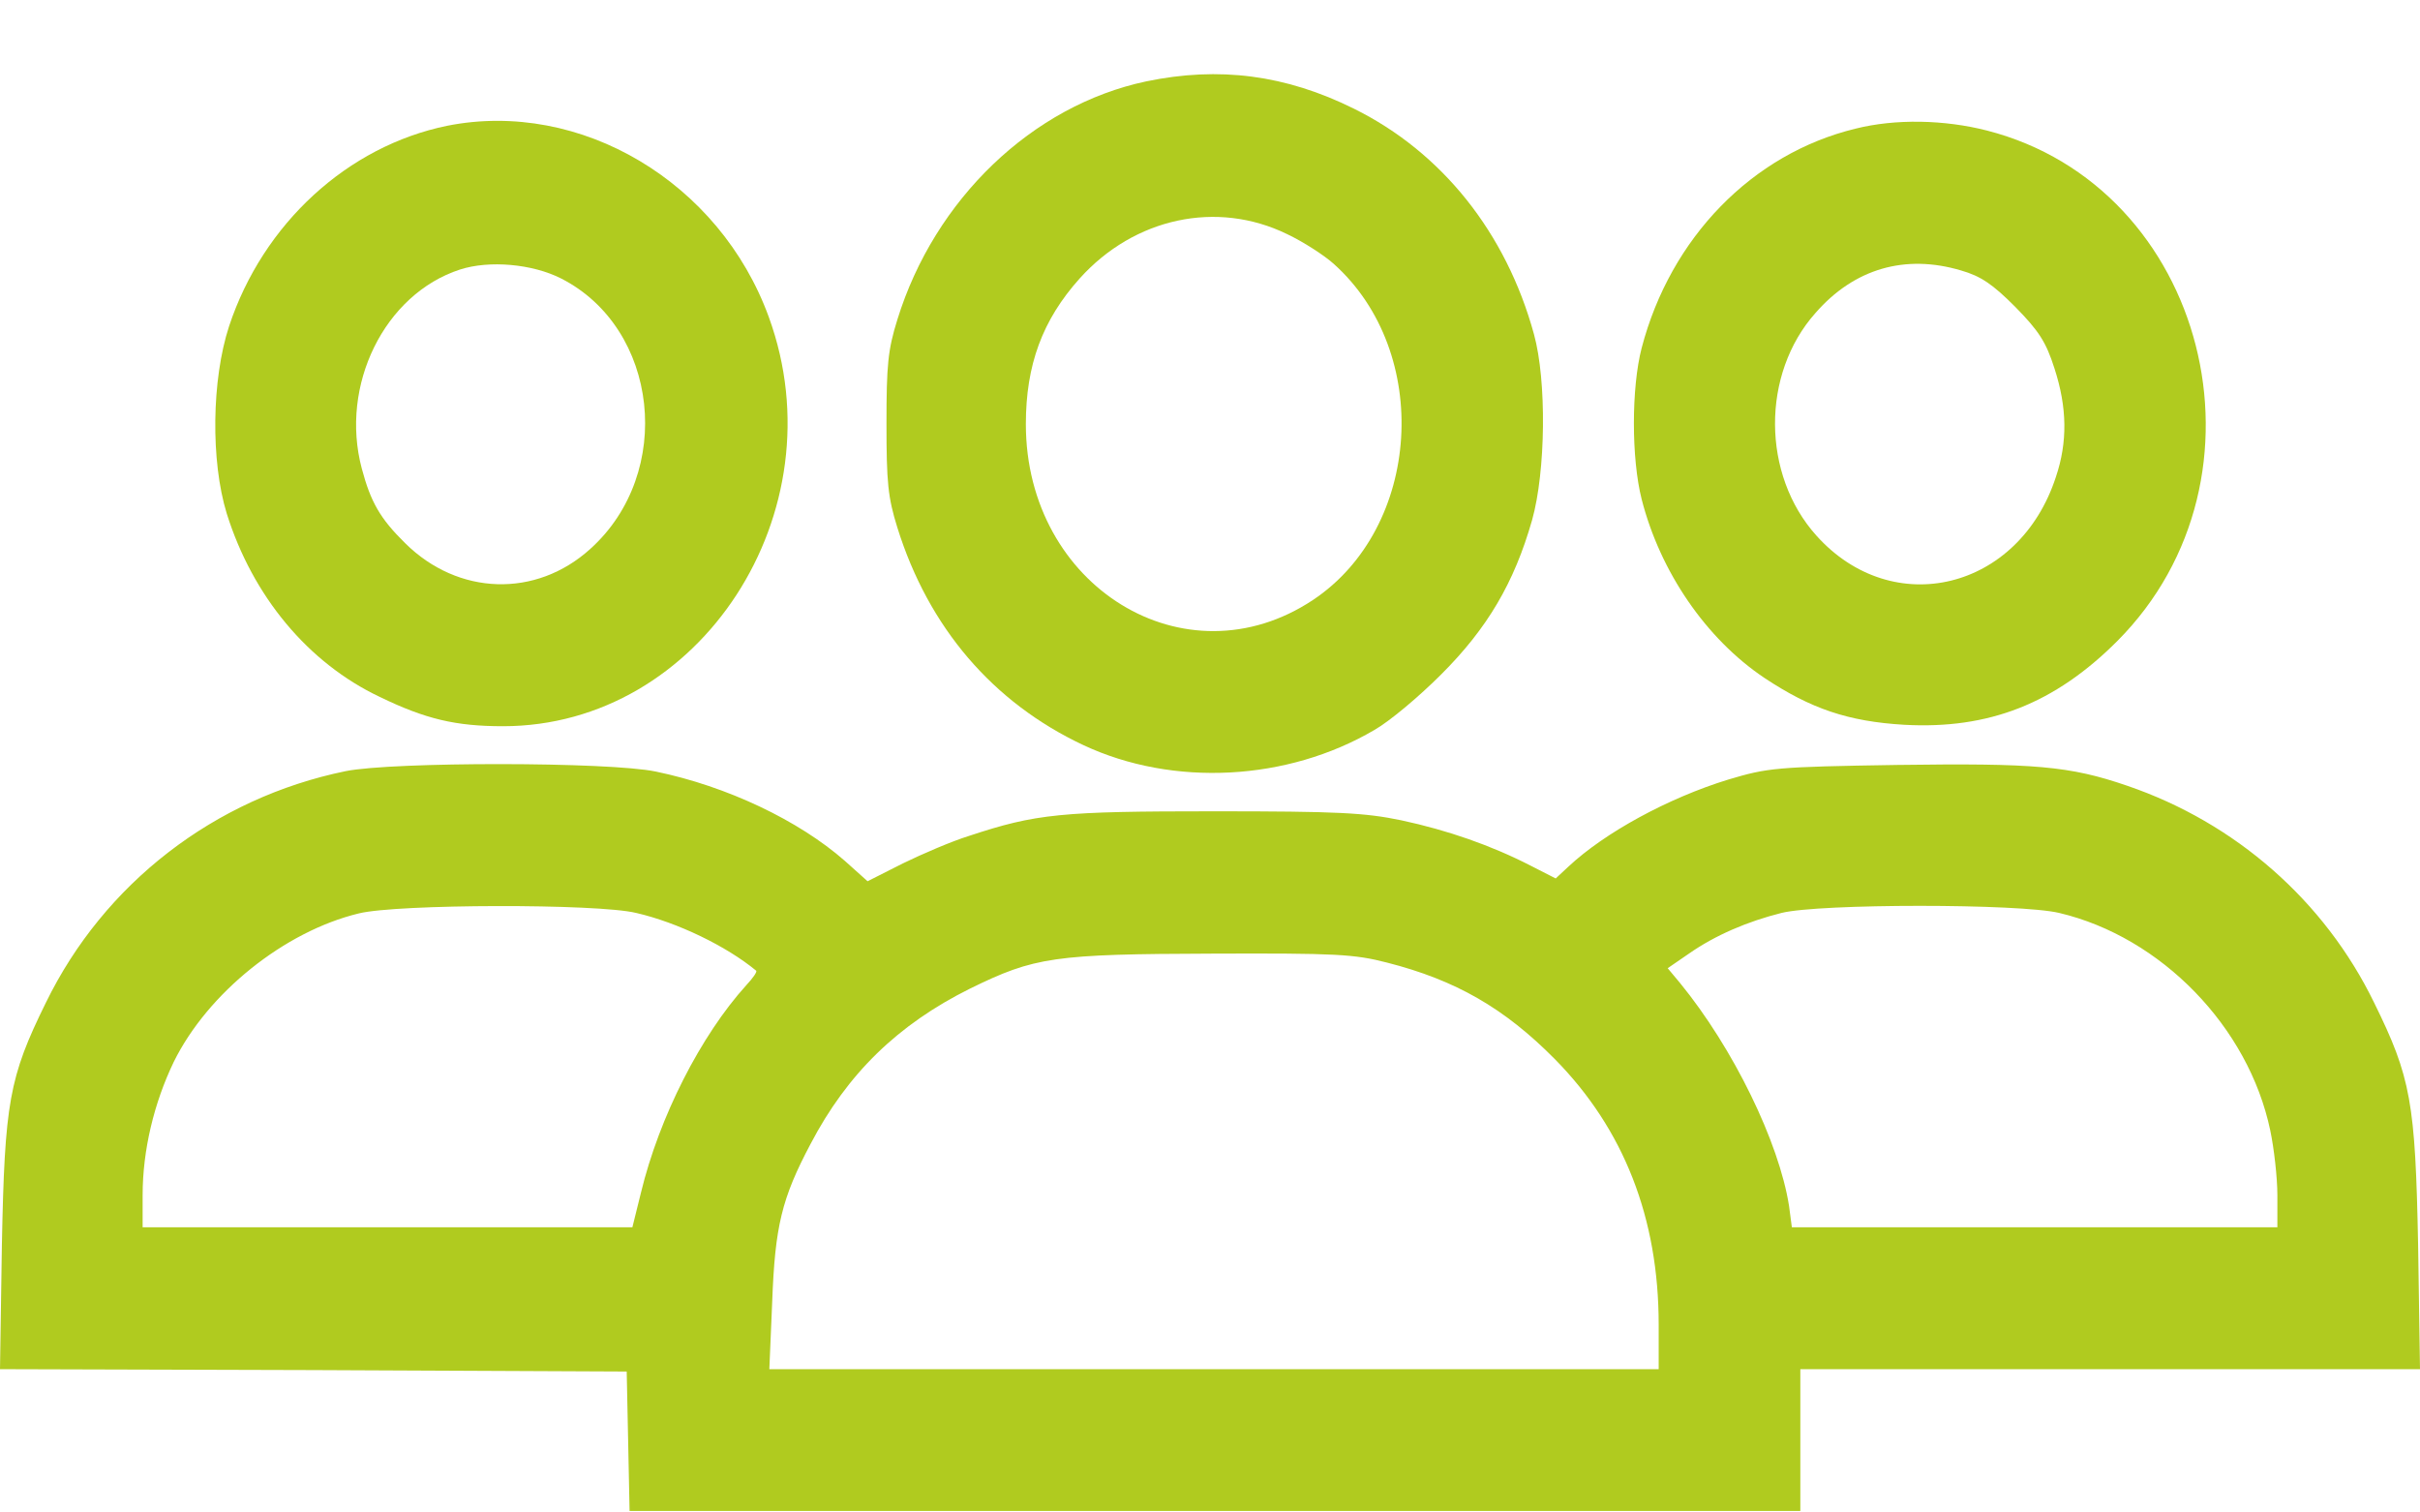 <?xml version="1.0" encoding="UTF-8"?> <svg xmlns="http://www.w3.org/2000/svg" width="32" height="20" viewBox="0 0 32 20" fill="none"> <path d="M15.157 1.076C13.652 1.394 12.359 2.632 11.866 4.226C11.741 4.626 11.722 4.827 11.722 5.602C11.722 6.377 11.741 6.577 11.866 6.977C12.278 8.296 13.127 9.29 14.326 9.853C15.513 10.409 17.024 10.328 18.173 9.653C18.373 9.54 18.767 9.209 19.06 8.915C19.666 8.309 20.022 7.709 20.259 6.877C20.44 6.233 20.453 5.033 20.284 4.42C19.916 3.076 19.066 2.013 17.905 1.438C16.999 0.988 16.119 0.876 15.157 1.076ZM17.018 3.095C17.23 3.195 17.511 3.376 17.636 3.489C18.942 4.658 18.798 6.977 17.361 7.934C15.675 9.053 13.565 7.759 13.565 5.608C13.565 4.827 13.783 4.233 14.276 3.683C15.001 2.876 16.094 2.645 17.018 3.095Z" fill="#B0CB1F"></path> <path d="M5.914 1.663C4.596 1.932 3.478 2.957 3.029 4.314C2.798 5.02 2.785 6.096 2.998 6.79C3.341 7.884 4.072 8.765 5.021 9.215C5.627 9.509 6.027 9.603 6.651 9.603C9.261 9.603 11.104 6.771 10.167 4.195C9.518 2.407 7.675 1.313 5.914 1.663ZM7.419 3.682C8.712 4.339 8.924 6.252 7.806 7.258C7.088 7.909 6.058 7.877 5.358 7.183C5.027 6.858 4.902 6.639 4.784 6.196C4.49 5.095 5.083 3.889 6.083 3.564C6.47 3.439 7.038 3.489 7.419 3.682Z" fill="#B0CB1F"></path> <path d="M24.537 1.701C23.169 2.032 22.089 3.145 21.708 4.601C21.571 5.127 21.571 6.064 21.708 6.602C21.952 7.558 22.557 8.446 23.332 8.965C23.944 9.371 24.437 9.54 25.18 9.584C26.298 9.646 27.172 9.303 27.997 8.477C30.158 6.308 29.177 2.47 26.273 1.726C25.711 1.582 25.062 1.569 24.537 1.701ZM25.93 3.576C26.192 3.651 26.348 3.757 26.648 4.058C26.96 4.376 27.054 4.52 27.166 4.87C27.335 5.389 27.341 5.846 27.185 6.308C26.698 7.802 25.03 8.209 24.019 7.083C23.294 6.277 23.288 4.945 24.006 4.139C24.518 3.551 25.193 3.357 25.93 3.576Z" fill="#B0CB1F"></path> <path d="M4.571 10.197C2.835 10.553 1.374 11.684 0.606 13.26C0.119 14.248 0.062 14.579 0.025 16.461L0 18.105L4.147 18.117L8.287 18.136L8.306 19.055L8.325 19.98H16.062H23.806V19.043V18.105H27.903H32L31.975 16.461C31.938 14.579 31.881 14.248 31.394 13.26C30.738 11.91 29.558 10.878 28.128 10.39C27.366 10.128 26.904 10.09 25.087 10.115C23.475 10.14 23.375 10.153 22.851 10.309C22.058 10.553 21.221 11.009 20.74 11.459L20.571 11.616L20.24 11.447C19.716 11.178 19.141 10.978 18.529 10.847C18.048 10.747 17.692 10.728 16.05 10.728C14.033 10.728 13.702 10.759 12.815 11.053C12.59 11.122 12.197 11.291 11.941 11.416L11.472 11.653L11.172 11.384C10.56 10.847 9.611 10.397 8.674 10.203C8.056 10.072 5.19 10.072 4.571 10.197ZM8.412 12.072C8.956 12.197 9.605 12.51 9.998 12.835C10.017 12.847 9.955 12.935 9.867 13.029C9.268 13.691 8.718 14.767 8.475 15.773L8.362 16.229H5.127H1.886V15.804C1.886 15.21 2.036 14.585 2.298 14.041C2.748 13.129 3.76 12.316 4.746 12.078C5.252 11.953 7.9 11.947 8.412 12.072ZM27.229 12.072C28.578 12.391 29.733 13.579 30.02 14.948C30.07 15.185 30.114 15.573 30.114 15.804V16.229H26.904H23.694L23.657 15.948C23.525 15.104 22.92 13.86 22.214 12.997L22.052 12.803L22.333 12.61C22.682 12.366 23.107 12.185 23.557 12.072C24.062 11.947 26.704 11.947 27.229 12.072ZM18.342 12.729C19.247 12.96 19.891 13.329 20.559 14.004C21.471 14.929 21.933 16.104 21.933 17.517V18.105H16.056H10.173L10.211 17.211C10.248 16.217 10.336 15.848 10.717 15.129C11.204 14.198 11.872 13.547 12.828 13.072C13.683 12.653 13.933 12.616 16.038 12.61C17.661 12.604 17.905 12.616 18.342 12.729Z" fill="#B0CB1F"></path> </svg> 